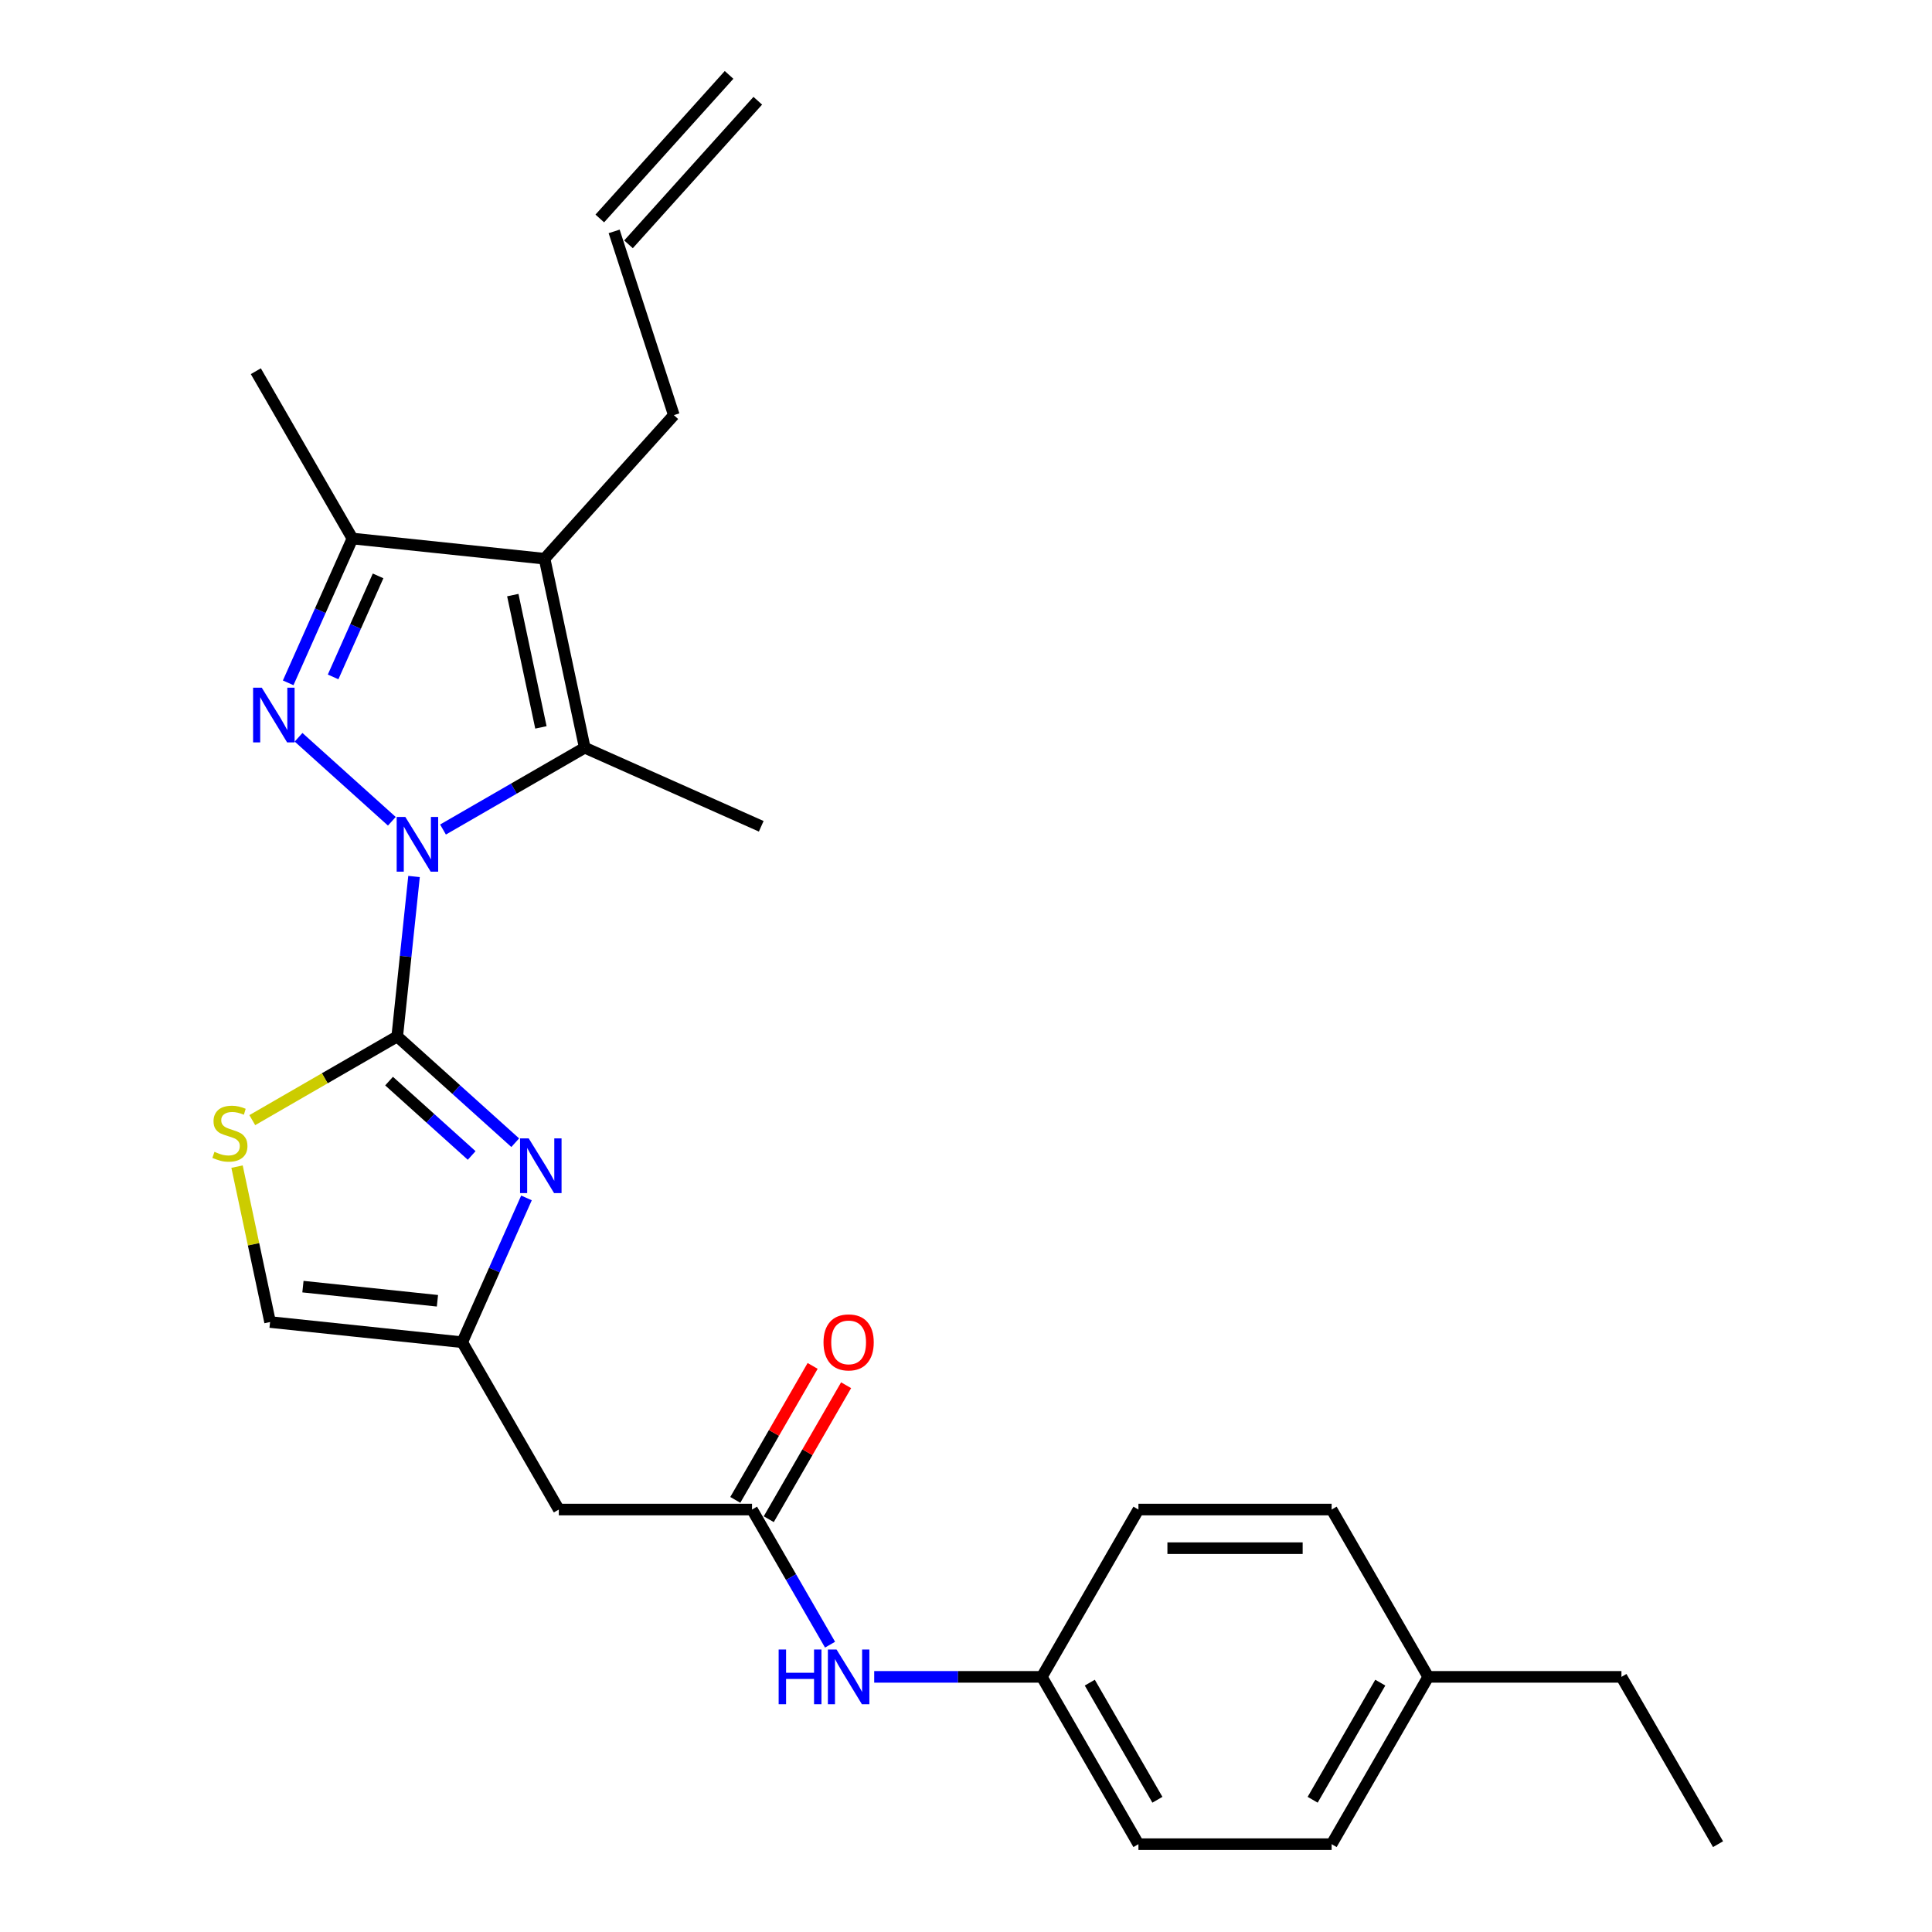 <?xml version='1.0' encoding='iso-8859-1'?>
<svg version='1.1' baseProfile='full'
              xmlns='http://www.w3.org/2000/svg'
                      xmlns:rdkit='http://www.rdkit.org/xml'
                      xmlns:xlink='http://www.w3.org/1999/xlink'
                  xml:space='preserve'
width='1000px' height='1000px' viewBox='0 0 1000 1000'>
<!-- END OF HEADER -->
<rect style='opacity:1.0;fill:#FFFFFF;stroke:none' width='1000' height='1000' x='0' y='0'> </rect>
<path class='bond-0' d='M 214.305,453.67 L 209.954,495.067' style='fill:none;fill-rule:evenodd;stroke:#0000FF;stroke-width:6px;stroke-linecap:butt;stroke-linejoin:miter;stroke-opacity:1' />
<path class='bond-0' d='M 209.954,495.067 L 205.603,536.464' style='fill:none;fill-rule:evenodd;stroke:#000000;stroke-width:6px;stroke-linecap:butt;stroke-linejoin:miter;stroke-opacity:1' />
<path class='bond-1' d='M 202.816,425.089 L 154.536,381.616' style='fill:none;fill-rule:evenodd;stroke:#0000FF;stroke-width:6px;stroke-linecap:butt;stroke-linejoin:miter;stroke-opacity:1' />
<path class='bond-2' d='M 229.297,429.366 L 265.978,408.188' style='fill:none;fill-rule:evenodd;stroke:#0000FF;stroke-width:6px;stroke-linecap:butt;stroke-linejoin:miter;stroke-opacity:1' />
<path class='bond-2' d='M 265.978,408.188 L 302.66,387.009' style='fill:none;fill-rule:evenodd;stroke:#000000;stroke-width:6px;stroke-linecap:butt;stroke-linejoin:miter;stroke-opacity:1' />
<path class='bond-4' d='M 205.603,536.464 L 236.141,563.96' style='fill:none;fill-rule:evenodd;stroke:#000000;stroke-width:6px;stroke-linecap:butt;stroke-linejoin:miter;stroke-opacity:1' />
<path class='bond-4' d='M 236.141,563.96 L 266.679,591.456' style='fill:none;fill-rule:evenodd;stroke:#0000FF;stroke-width:6px;stroke-linecap:butt;stroke-linejoin:miter;stroke-opacity:1' />
<path class='bond-4' d='M 201.382,559.576 L 222.758,578.823' style='fill:none;fill-rule:evenodd;stroke:#000000;stroke-width:6px;stroke-linecap:butt;stroke-linejoin:miter;stroke-opacity:1' />
<path class='bond-4' d='M 222.758,578.823 L 244.135,598.071' style='fill:none;fill-rule:evenodd;stroke:#0000FF;stroke-width:6px;stroke-linecap:butt;stroke-linejoin:miter;stroke-opacity:1' />
<path class='bond-6' d='M 205.603,536.464 L 168.092,558.121' style='fill:none;fill-rule:evenodd;stroke:#000000;stroke-width:6px;stroke-linecap:butt;stroke-linejoin:miter;stroke-opacity:1' />
<path class='bond-6' d='M 168.092,558.121 L 130.58,579.779' style='fill:none;fill-rule:evenodd;stroke:#CCCC00;stroke-width:6px;stroke-linecap:butt;stroke-linejoin:miter;stroke-opacity:1' />
<path class='bond-5' d='M 149.158,353.436 L 165.787,316.088' style='fill:none;fill-rule:evenodd;stroke:#0000FF;stroke-width:6px;stroke-linecap:butt;stroke-linejoin:miter;stroke-opacity:1' />
<path class='bond-5' d='M 165.787,316.088 L 182.415,278.74' style='fill:none;fill-rule:evenodd;stroke:#000000;stroke-width:6px;stroke-linecap:butt;stroke-linejoin:miter;stroke-opacity:1' />
<path class='bond-5' d='M 172.418,350.366 L 184.058,324.223' style='fill:none;fill-rule:evenodd;stroke:#0000FF;stroke-width:6px;stroke-linecap:butt;stroke-linejoin:miter;stroke-opacity:1' />
<path class='bond-5' d='M 184.058,324.223 L 195.698,298.079' style='fill:none;fill-rule:evenodd;stroke:#000000;stroke-width:6px;stroke-linecap:butt;stroke-linejoin:miter;stroke-opacity:1' />
<path class='bond-3' d='M 302.66,387.009 L 281.869,289.193' style='fill:none;fill-rule:evenodd;stroke:#000000;stroke-width:6px;stroke-linecap:butt;stroke-linejoin:miter;stroke-opacity:1' />
<path class='bond-3' d='M 279.978,376.495 L 265.424,308.024' style='fill:none;fill-rule:evenodd;stroke:#000000;stroke-width:6px;stroke-linecap:butt;stroke-linejoin:miter;stroke-opacity:1' />
<path class='bond-17' d='M 302.66,387.009 L 394.016,427.684' style='fill:none;fill-rule:evenodd;stroke:#000000;stroke-width:6px;stroke-linecap:butt;stroke-linejoin:miter;stroke-opacity:1' />
<path class='bond-14' d='M 281.869,289.193 L 348.783,214.877' style='fill:none;fill-rule:evenodd;stroke:#000000;stroke-width:6px;stroke-linecap:butt;stroke-linejoin:miter;stroke-opacity:1' />
<path class='bond-26' d='M 281.869,289.193 L 182.415,278.74' style='fill:none;fill-rule:evenodd;stroke:#000000;stroke-width:6px;stroke-linecap:butt;stroke-linejoin:miter;stroke-opacity:1' />
<path class='bond-7' d='M 272.502,620.038 L 255.873,657.386' style='fill:none;fill-rule:evenodd;stroke:#0000FF;stroke-width:6px;stroke-linecap:butt;stroke-linejoin:miter;stroke-opacity:1' />
<path class='bond-7' d='M 255.873,657.386 L 239.245,694.734' style='fill:none;fill-rule:evenodd;stroke:#000000;stroke-width:6px;stroke-linecap:butt;stroke-linejoin:miter;stroke-opacity:1' />
<path class='bond-21' d='M 182.415,278.74 L 132.414,192.136' style='fill:none;fill-rule:evenodd;stroke:#000000;stroke-width:6px;stroke-linecap:butt;stroke-linejoin:miter;stroke-opacity:1' />
<path class='bond-10' d='M 122.694,603.845 L 131.242,644.063' style='fill:none;fill-rule:evenodd;stroke:#CCCC00;stroke-width:6px;stroke-linecap:butt;stroke-linejoin:miter;stroke-opacity:1' />
<path class='bond-10' d='M 131.242,644.063 L 139.791,684.281' style='fill:none;fill-rule:evenodd;stroke:#000000;stroke-width:6px;stroke-linecap:butt;stroke-linejoin:miter;stroke-opacity:1' />
<path class='bond-9' d='M 239.245,694.734 L 289.246,781.338' style='fill:none;fill-rule:evenodd;stroke:#000000;stroke-width:6px;stroke-linecap:butt;stroke-linejoin:miter;stroke-opacity:1' />
<path class='bond-27' d='M 239.245,694.734 L 139.791,684.281' style='fill:none;fill-rule:evenodd;stroke:#000000;stroke-width:6px;stroke-linecap:butt;stroke-linejoin:miter;stroke-opacity:1' />
<path class='bond-27' d='M 226.417,673.275 L 156.8,665.958' style='fill:none;fill-rule:evenodd;stroke:#000000;stroke-width:6px;stroke-linecap:butt;stroke-linejoin:miter;stroke-opacity:1' />
<path class='bond-8' d='M 389.247,781.338 L 289.246,781.338' style='fill:none;fill-rule:evenodd;stroke:#000000;stroke-width:6px;stroke-linecap:butt;stroke-linejoin:miter;stroke-opacity:1' />
<path class='bond-11' d='M 389.247,781.338 L 409.438,816.31' style='fill:none;fill-rule:evenodd;stroke:#000000;stroke-width:6px;stroke-linecap:butt;stroke-linejoin:miter;stroke-opacity:1' />
<path class='bond-11' d='M 409.438,816.31 L 429.629,851.282' style='fill:none;fill-rule:evenodd;stroke:#0000FF;stroke-width:6px;stroke-linecap:butt;stroke-linejoin:miter;stroke-opacity:1' />
<path class='bond-12' d='M 397.908,786.338 L 417.925,751.666' style='fill:none;fill-rule:evenodd;stroke:#000000;stroke-width:6px;stroke-linecap:butt;stroke-linejoin:miter;stroke-opacity:1' />
<path class='bond-12' d='M 417.925,751.666 L 437.943,716.994' style='fill:none;fill-rule:evenodd;stroke:#FF0000;stroke-width:6px;stroke-linecap:butt;stroke-linejoin:miter;stroke-opacity:1' />
<path class='bond-12' d='M 380.587,776.338 L 400.605,741.666' style='fill:none;fill-rule:evenodd;stroke:#000000;stroke-width:6px;stroke-linecap:butt;stroke-linejoin:miter;stroke-opacity:1' />
<path class='bond-12' d='M 400.605,741.666 L 420.622,706.994' style='fill:none;fill-rule:evenodd;stroke:#FF0000;stroke-width:6px;stroke-linecap:butt;stroke-linejoin:miter;stroke-opacity:1' />
<path class='bond-16' d='M 452.488,867.942 L 495.869,867.942' style='fill:none;fill-rule:evenodd;stroke:#0000FF;stroke-width:6px;stroke-linecap:butt;stroke-linejoin:miter;stroke-opacity:1' />
<path class='bond-16' d='M 495.869,867.942 L 539.249,867.942' style='fill:none;fill-rule:evenodd;stroke:#000000;stroke-width:6px;stroke-linecap:butt;stroke-linejoin:miter;stroke-opacity:1' />
<path class='bond-13' d='M 317.881,119.77 L 348.783,214.877' style='fill:none;fill-rule:evenodd;stroke:#000000;stroke-width:6px;stroke-linecap:butt;stroke-linejoin:miter;stroke-opacity:1' />
<path class='bond-15' d='M 325.312,126.462 L 392.226,52.146' style='fill:none;fill-rule:evenodd;stroke:#000000;stroke-width:6px;stroke-linecap:butt;stroke-linejoin:miter;stroke-opacity:1' />
<path class='bond-15' d='M 310.449,113.079 L 377.363,38.763' style='fill:none;fill-rule:evenodd;stroke:#000000;stroke-width:6px;stroke-linecap:butt;stroke-linejoin:miter;stroke-opacity:1' />
<path class='bond-19' d='M 539.249,867.942 L 589.25,781.338' style='fill:none;fill-rule:evenodd;stroke:#000000;stroke-width:6px;stroke-linecap:butt;stroke-linejoin:miter;stroke-opacity:1' />
<path class='bond-20' d='M 539.249,867.942 L 589.25,954.545' style='fill:none;fill-rule:evenodd;stroke:#000000;stroke-width:6px;stroke-linecap:butt;stroke-linejoin:miter;stroke-opacity:1' />
<path class='bond-20' d='M 564.07,870.932 L 599.071,931.555' style='fill:none;fill-rule:evenodd;stroke:#000000;stroke-width:6px;stroke-linecap:butt;stroke-linejoin:miter;stroke-opacity:1' />
<path class='bond-18' d='M 739.253,867.942 L 689.252,954.545' style='fill:none;fill-rule:evenodd;stroke:#000000;stroke-width:6px;stroke-linecap:butt;stroke-linejoin:miter;stroke-opacity:1' />
<path class='bond-18' d='M 714.432,870.932 L 679.431,931.555' style='fill:none;fill-rule:evenodd;stroke:#000000;stroke-width:6px;stroke-linecap:butt;stroke-linejoin:miter;stroke-opacity:1' />
<path class='bond-24' d='M 739.253,867.942 L 839.254,867.942' style='fill:none;fill-rule:evenodd;stroke:#000000;stroke-width:6px;stroke-linecap:butt;stroke-linejoin:miter;stroke-opacity:1' />
<path class='bond-28' d='M 739.253,867.942 L 689.252,781.338' style='fill:none;fill-rule:evenodd;stroke:#000000;stroke-width:6px;stroke-linecap:butt;stroke-linejoin:miter;stroke-opacity:1' />
<path class='bond-22' d='M 589.25,781.338 L 689.252,781.338' style='fill:none;fill-rule:evenodd;stroke:#000000;stroke-width:6px;stroke-linecap:butt;stroke-linejoin:miter;stroke-opacity:1' />
<path class='bond-22' d='M 604.251,801.338 L 674.252,801.338' style='fill:none;fill-rule:evenodd;stroke:#000000;stroke-width:6px;stroke-linecap:butt;stroke-linejoin:miter;stroke-opacity:1' />
<path class='bond-23' d='M 589.25,954.545 L 689.252,954.545' style='fill:none;fill-rule:evenodd;stroke:#000000;stroke-width:6px;stroke-linecap:butt;stroke-linejoin:miter;stroke-opacity:1' />
<path class='bond-25' d='M 839.254,867.942 L 889.255,954.545' style='fill:none;fill-rule:evenodd;stroke:#000000;stroke-width:6px;stroke-linecap:butt;stroke-linejoin:miter;stroke-opacity:1' />
<path  class='atom-0' d='M 209.797 422.85
L 219.077 437.85
Q 219.997 439.33, 221.477 442.01
Q 222.957 444.69, 223.037 444.85
L 223.037 422.85
L 226.797 422.85
L 226.797 451.17
L 222.917 451.17
L 212.957 434.77
Q 211.797 432.85, 210.557 430.65
Q 209.357 428.45, 208.997 427.77
L 208.997 451.17
L 205.317 451.17
L 205.317 422.85
L 209.797 422.85
' fill='#0000FF'/>
<path  class='atom-2' d='M 135.481 355.936
L 144.761 370.936
Q 145.681 372.416, 147.161 375.096
Q 148.641 377.776, 148.721 377.936
L 148.721 355.936
L 152.481 355.936
L 152.481 384.256
L 148.601 384.256
L 138.641 367.856
Q 137.481 365.936, 136.241 363.736
Q 135.041 361.536, 134.681 360.856
L 134.681 384.256
L 131.001 384.256
L 131.001 355.936
L 135.481 355.936
' fill='#0000FF'/>
<path  class='atom-5' d='M 273.659 589.218
L 282.939 604.218
Q 283.859 605.698, 285.339 608.378
Q 286.819 611.058, 286.899 611.218
L 286.899 589.218
L 290.659 589.218
L 290.659 617.538
L 286.779 617.538
L 276.819 601.138
Q 275.659 599.218, 274.419 597.018
Q 273.219 594.818, 272.859 594.138
L 272.859 617.538
L 269.179 617.538
L 269.179 589.218
L 273.659 589.218
' fill='#0000FF'/>
<path  class='atom-7' d='M 111 596.185
Q 111.32 596.305, 112.64 596.865
Q 113.96 597.425, 115.4 597.785
Q 116.88 598.105, 118.32 598.105
Q 121 598.105, 122.56 596.825
Q 124.12 595.505, 124.12 593.225
Q 124.12 591.665, 123.32 590.705
Q 122.56 589.745, 121.36 589.225
Q 120.16 588.705, 118.16 588.105
Q 115.64 587.345, 114.12 586.625
Q 112.64 585.905, 111.56 584.385
Q 110.52 582.865, 110.52 580.305
Q 110.52 576.745, 112.92 574.545
Q 115.36 572.345, 120.16 572.345
Q 123.44 572.345, 127.16 573.905
L 126.24 576.985
Q 122.84 575.585, 120.28 575.585
Q 117.52 575.585, 116 576.745
Q 114.48 577.865, 114.52 579.825
Q 114.52 581.345, 115.28 582.265
Q 116.08 583.185, 117.2 583.705
Q 118.36 584.225, 120.28 584.825
Q 122.84 585.625, 124.36 586.425
Q 125.88 587.225, 126.96 588.865
Q 128.08 590.465, 128.08 593.225
Q 128.08 597.145, 125.44 599.265
Q 122.84 601.345, 118.48 601.345
Q 115.96 601.345, 114.04 600.785
Q 112.16 600.265, 109.92 599.345
L 111 596.185
' fill='#CCCC00'/>
<path  class='atom-12' d='M 403.028 853.782
L 406.868 853.782
L 406.868 865.822
L 421.348 865.822
L 421.348 853.782
L 425.188 853.782
L 425.188 882.102
L 421.348 882.102
L 421.348 869.022
L 406.868 869.022
L 406.868 882.102
L 403.028 882.102
L 403.028 853.782
' fill='#0000FF'/>
<path  class='atom-12' d='M 432.988 853.782
L 442.268 868.782
Q 443.188 870.262, 444.668 872.942
Q 446.148 875.622, 446.228 875.782
L 446.228 853.782
L 449.988 853.782
L 449.988 882.102
L 446.108 882.102
L 436.148 865.702
Q 434.988 863.782, 433.748 861.582
Q 432.548 859.382, 432.188 858.702
L 432.188 882.102
L 428.508 882.102
L 428.508 853.782
L 432.988 853.782
' fill='#0000FF'/>
<path  class='atom-13' d='M 426.248 694.814
Q 426.248 688.014, 429.608 684.214
Q 432.968 680.414, 439.248 680.414
Q 445.528 680.414, 448.888 684.214
Q 452.248 688.014, 452.248 694.814
Q 452.248 701.694, 448.848 705.614
Q 445.448 709.494, 439.248 709.494
Q 433.008 709.494, 429.608 705.614
Q 426.248 701.734, 426.248 694.814
M 439.248 706.294
Q 443.568 706.294, 445.888 703.414
Q 448.248 700.494, 448.248 694.814
Q 448.248 689.254, 445.888 686.454
Q 443.568 683.614, 439.248 683.614
Q 434.928 683.614, 432.568 686.414
Q 430.248 689.214, 430.248 694.814
Q 430.248 700.534, 432.568 703.414
Q 434.928 706.294, 439.248 706.294
' fill='#FF0000'/>
</svg>
